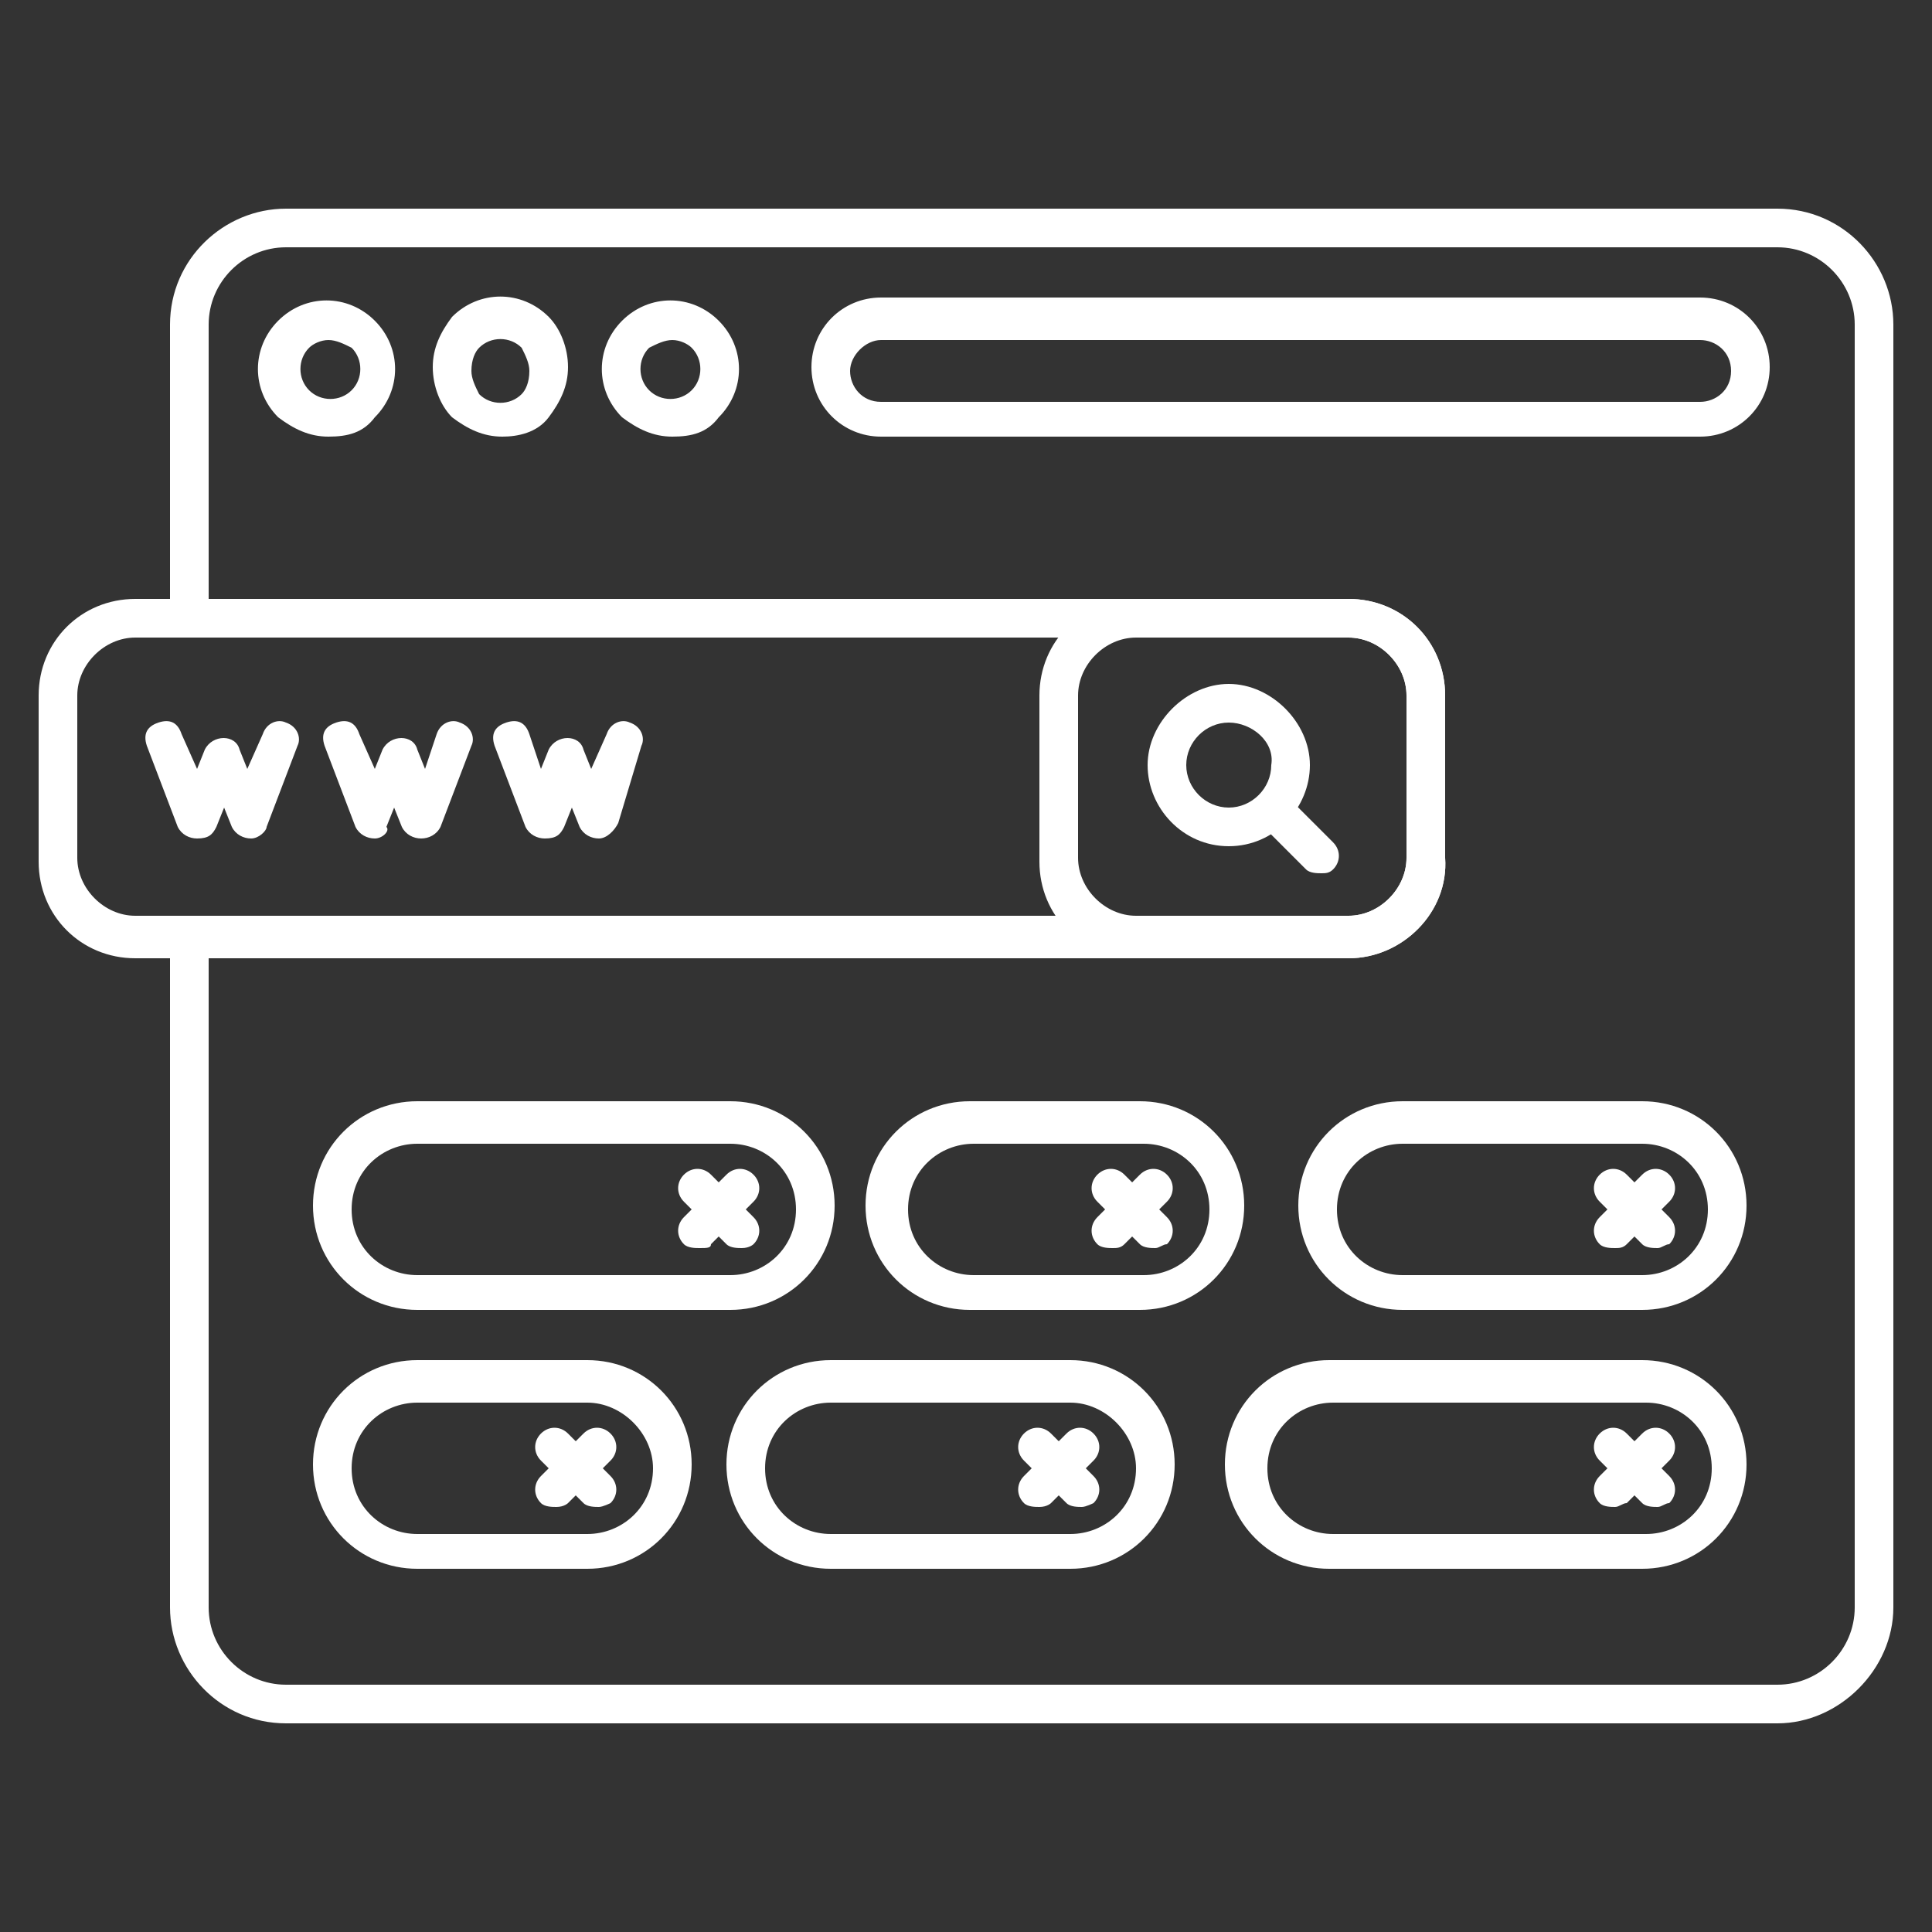 <svg xmlns="http://www.w3.org/2000/svg" xmlns:xlink="http://www.w3.org/1999/xlink" width="512" height="512" x="0" y="0" viewBox="0 0 50 50" style="enable-background:new 0 0 512 512" xml:space="preserve" class=""><rect x="0" y="0" width="50" height="50" fill="#333333" stroke="none"/><g><path d="M46 44.6H7.4c-1.7 0-3-1.4-3-3V24.3c0-.3.2-.5.5-.5s.5.2.5.5v17.3c0 1.1.9 2 2 2H46c1.1 0 2-.9 2-2V8.4c0-1.1-.9-2-2-2H7.4c-1.1 0-2 .9-2 2V16c0 .3-.2.5-.5.5s-.5-.2-.5-.5V8.4c0-1.7 1.4-3 3-3H46c1.7 0 3 1.4 3 3v33.2c0 1.6-1.4 3-3 3z" fill="#ffffff" opacity="1" data-original="#000000" class=""></path><path d="M8.5 11.3c-.5 0-.9-.2-1.3-.5-.7-.7-.7-1.8 0-2.5s1.8-.7 2.5 0 .7 1.8 0 2.5c-.3.4-.7.5-1.2.5zm0-2.5c-.2 0-.4.1-.5.2-.3.3-.3.8 0 1.1s.8.3 1.1 0 .3-.8 0-1.1c-.2-.1-.4-.2-.6-.2zM13 11.3c-.5 0-.9-.2-1.3-.5-.3-.3-.5-.8-.5-1.3s.2-.9.5-1.3c.7-.7 1.8-.7 2.5 0 .3.3.5.8.5 1.3s-.2.9-.5 1.3-.8.5-1.2.5zM12.4 9c-.1.1-.2.3-.2.6 0 .2.1.4.2.6.3.3.8.3 1.1 0 .1-.1.2-.3.2-.6 0-.2-.1-.4-.2-.6-.3-.3-.8-.3-1.1 0zM17.4 11.3c-.5 0-.9-.2-1.3-.5-.7-.7-.7-1.8 0-2.5s1.8-.7 2.5 0 .7 1.8 0 2.5c-.3.4-.7.5-1.2.5zm0-2.5c-.2 0-.4.1-.6.2-.3.3-.3.8 0 1.1s.8.3 1.1 0 .3-.8 0-1.1c-.1-.1-.3-.2-.5-.2zM44 11.3H22.8c-1 0-1.8-.8-1.8-1.8s.8-1.8 1.8-1.8H44c1 0 1.8.8 1.8 1.8s-.8 1.8-1.8 1.8zM22.8 8.8c-.4 0-.8.4-.8.8s.3.8.8.8H44c.4 0 .8-.3.8-.8s-.4-.8-.8-.8zM34.9 24.8H3.5c-1.4 0-2.5-1.1-2.5-2.5V18c0-1.4 1.1-2.5 2.5-2.5h31.4c1.4 0 2.5 1.1 2.5 2.5v4.2c.1 1.4-1.1 2.6-2.5 2.6zM3.5 16.5c-.8 0-1.5.7-1.5 1.5v4.2c0 .8.7 1.5 1.5 1.5h31.4c.8 0 1.5-.7 1.5-1.5V18c0-.8-.7-1.5-1.5-1.5z" fill="#ffffff" opacity="1" data-original="#000000" class=""></path><path d="M34.9 24.8h-5.5c-1.4 0-2.5-1.1-2.5-2.5V18c0-1.4 1.1-2.5 2.5-2.5h5.5c1.4 0 2.5 1.1 2.5 2.5v4.2c.1 1.4-1.1 2.6-2.5 2.6zm-5.5-8.3c-.8 0-1.5.7-1.5 1.5v4.2c0 .8.7 1.5 1.5 1.5h5.5c.8 0 1.5-.7 1.5-1.5V18c0-.8-.7-1.5-1.5-1.5zM6.5 21.7c-.2 0-.4-.1-.5-.3l-.2-.5-.2.5c-.1.2-.2.3-.5.3-.2 0-.4-.1-.5-.3l-.8-2.1c-.1-.3 0-.5.3-.6s.5 0 .6.3l.4.9.2-.5c.2-.4.8-.4.9 0l.2.5.4-.9c.1-.3.4-.4.6-.3.3.1.4.4.3.6l-.8 2.1c0 .1-.2.3-.4.3zM9.7 21.7c-.2 0-.4-.1-.5-.3l-.8-2.1c-.1-.3 0-.5.3-.6s.5 0 .6.3l.4.9.2-.5c.2-.4.8-.4.9 0l.2.5.3-.9c.1-.3.4-.4.6-.3.3.1.4.4.3.6l-.8 2.1c-.1.2-.3.3-.5.3s-.4-.1-.5-.3l-.2-.5-.2.5c.1.1-.1.3-.3.3zM15.5 21.7c-.2 0-.4-.1-.5-.3l-.2-.5-.2.5c-.1.2-.2.3-.5.3-.2 0-.4-.1-.5-.3l-.8-2.1c-.1-.3 0-.5.3-.6s.5 0 .6.3l.3.9.2-.5c.2-.4.8-.4.9 0l.2.5.4-.9c.1-.3.4-.4.6-.3.3.1.4.4.3.6l-.6 2c-.1.2-.3.4-.5.4z" fill="#ffffff" opacity="1" data-original="#000000" class=""></path><path d="M31.8 21.9c-1.2 0-2.1-1-2.1-2.1s1-2.1 2.1-2.1 2.1 1 2.1 2.1-.9 2.1-2.1 2.1zm0-3.2c-.6 0-1.1.5-1.1 1.1s.5 1.1 1.1 1.1 1.1-.5 1.1-1.1c.1-.6-.5-1.1-1.1-1.1z" fill="#ffffff" opacity="1" data-original="#000000" class=""></path><path d="M34.2 22.6c-.1 0-.3 0-.4-.1l-1.2-1.2c-.2-.2-.2-.5 0-.7s.5-.2.7 0l1.2 1.2c.2.2.2.5 0 .7-.1.1-.2.1-.3.1zM18.9 33.9h-8.1c-1.5 0-2.7-1.2-2.7-2.7s1.2-2.7 2.7-2.7h8.1c1.5 0 2.7 1.2 2.7 2.7s-1.2 2.7-2.7 2.7zm-8.1-4.3c-.9 0-1.7.7-1.7 1.7s.8 1.7 1.7 1.7h8.1c.9 0 1.7-.7 1.7-1.7s-.8-1.7-1.7-1.7z" fill="#ffffff" opacity="1" data-original="#000000" class=""></path><path d="M18.1 32.3c-.1 0-.3 0-.4-.1-.2-.2-.2-.5 0-.7l1.1-1.1c.2-.2.5-.2.7 0s.2.5 0 .7l-1.1 1.1c0 .1-.1.1-.3.1z" fill="#ffffff" opacity="1" data-original="#000000" class=""></path><path d="M19.2 32.3c-.1 0-.3 0-.4-.1l-1.1-1.1c-.2-.2-.2-.5 0-.7s.5-.2.7 0l1.1 1.1c.2.2.2.5 0 .7 0 0-.1.1-.3.1zM29.5 33.9h-4.4c-1.5 0-2.7-1.2-2.7-2.7s1.2-2.7 2.7-2.7h4.4c1.5 0 2.7 1.2 2.7 2.7s-1.2 2.7-2.7 2.7zm-4.3-4.3c-.9 0-1.7.7-1.7 1.7s.8 1.7 1.7 1.7h4.4c.9 0 1.7-.7 1.7-1.7s-.8-1.7-1.7-1.7z" fill="#ffffff" opacity="1" data-original="#000000" class=""></path><path d="M28.8 32.3c-.1 0-.3 0-.4-.1-.2-.2-.2-.5 0-.7l1.1-1.1c.2-.2.5-.2.7 0s.2.5 0 .7l-1.1 1.1c-.1.1-.2.1-.3.1z" fill="#ffffff" opacity="1" data-original="#000000" class=""></path><path d="M29.9 32.3c-.1 0-.3 0-.4-.1l-1.1-1.1c-.2-.2-.2-.5 0-.7s.5-.2.7 0l1.1 1.1c.2.2.2.5 0 .7-.1 0-.2.1-.3.1zM42.5 33.9h-6.2c-1.5 0-2.7-1.2-2.7-2.7s1.2-2.7 2.7-2.7h6.2c1.5 0 2.7 1.2 2.7 2.7s-1.2 2.7-2.7 2.7zm-6.2-4.3c-.9 0-1.7.7-1.7 1.7s.8 1.7 1.7 1.7h6.2c.9 0 1.7-.7 1.7-1.7s-.8-1.7-1.7-1.7z" fill="#ffffff" opacity="1" data-original="#000000" class=""></path><path d="M41.8 32.3c-.1 0-.3 0-.4-.1-.2-.2-.2-.5 0-.7l1.1-1.1c.2-.2.5-.2.7 0s.2.5 0 .7l-1.1 1.1c-.1.1-.2.1-.3.1z" fill="#ffffff" opacity="1" data-original="#000000" class=""></path><path d="M42.9 32.3c-.1 0-.3 0-.4-.1l-1.1-1.1c-.2-.2-.2-.5 0-.7s.5-.2.7 0l1.1 1.1c.2.2.2.5 0 .7-.1 0-.2.1-.3.1zM15.2 40.6h-4.4c-1.5 0-2.7-1.2-2.7-2.7s1.2-2.7 2.7-2.7h4.4c1.5 0 2.7 1.2 2.7 2.7s-1.2 2.7-2.7 2.7zm-4.4-4.3c-.9 0-1.7.7-1.7 1.7s.8 1.7 1.7 1.7h4.4c.9 0 1.7-.7 1.7-1.7 0-.9-.8-1.7-1.7-1.7z" fill="#ffffff" opacity="1" data-original="#000000" class=""></path><path d="M14.4 39c-.1 0-.3 0-.4-.1-.2-.2-.2-.5 0-.7l1.1-1.1c.2-.2.5-.2.7 0s.2.5 0 .7l-1.1 1.1s-.1.1-.3.1z" fill="#ffffff" opacity="1" data-original="#000000" class=""></path><path d="M15.5 39c-.1 0-.3 0-.4-.1L14 37.8c-.2-.2-.2-.5 0-.7s.5-.2.7 0l1.1 1.1c.2.2.2.5 0 .7 0 0-.2.1-.3.1zM27.7 40.6h-6.2c-1.5 0-2.7-1.2-2.7-2.7s1.2-2.7 2.7-2.7h6.2c1.5 0 2.7 1.2 2.7 2.7s-1.2 2.7-2.7 2.7zm-6.2-4.3c-.9 0-1.7.7-1.7 1.7s.8 1.7 1.7 1.7h6.2c.9 0 1.7-.7 1.7-1.7 0-.9-.8-1.7-1.7-1.7z" fill="#ffffff" opacity="1" data-original="#000000" class=""></path><path d="M26.9 39c-.1 0-.3 0-.4-.1-.2-.2-.2-.5 0-.7l1.1-1.1c.2-.2.5-.2.7 0s.2.5 0 .7l-1.1 1.1s-.1.1-.3.1z" fill="#ffffff" opacity="1" data-original="#000000" class=""></path><path d="M28 39c-.1 0-.3 0-.4-.1l-1.1-1.1c-.2-.2-.2-.5 0-.7s.5-.2.7 0l1.1 1.1c.2.2.2.5 0 .7 0 0-.2.1-.3.1zM42.5 40.6h-8.1c-1.5 0-2.7-1.2-2.7-2.7s1.2-2.7 2.7-2.7h8.1c1.5 0 2.7 1.2 2.7 2.7s-1.2 2.7-2.7 2.7zm-8-4.3c-.9 0-1.7.7-1.7 1.7s.8 1.7 1.7 1.7h8.1c.9 0 1.7-.7 1.7-1.7s-.8-1.7-1.7-1.7z" fill="#ffffff" opacity="1" data-original="#000000" class=""></path><path d="M41.8 39c-.1 0-.3 0-.4-.1-.2-.2-.2-.5 0-.7l1.1-1.1c.2-.2.5-.2.7 0s.2.5 0 .7l-1.1 1.1c-.1 0-.2.1-.3.1z" fill="#ffffff" opacity="1" data-original="#000000" class=""></path><path d="M42.9 39c-.1 0-.3 0-.4-.1l-1.1-1.1c-.2-.2-.2-.5 0-.7s.5-.2.7 0l1.1 1.1c.2.2.2.5 0 .7-.1 0-.2.1-.3.1z" fill="#ffffff" opacity="1" data-original="#000000" class=""></path></g></svg>